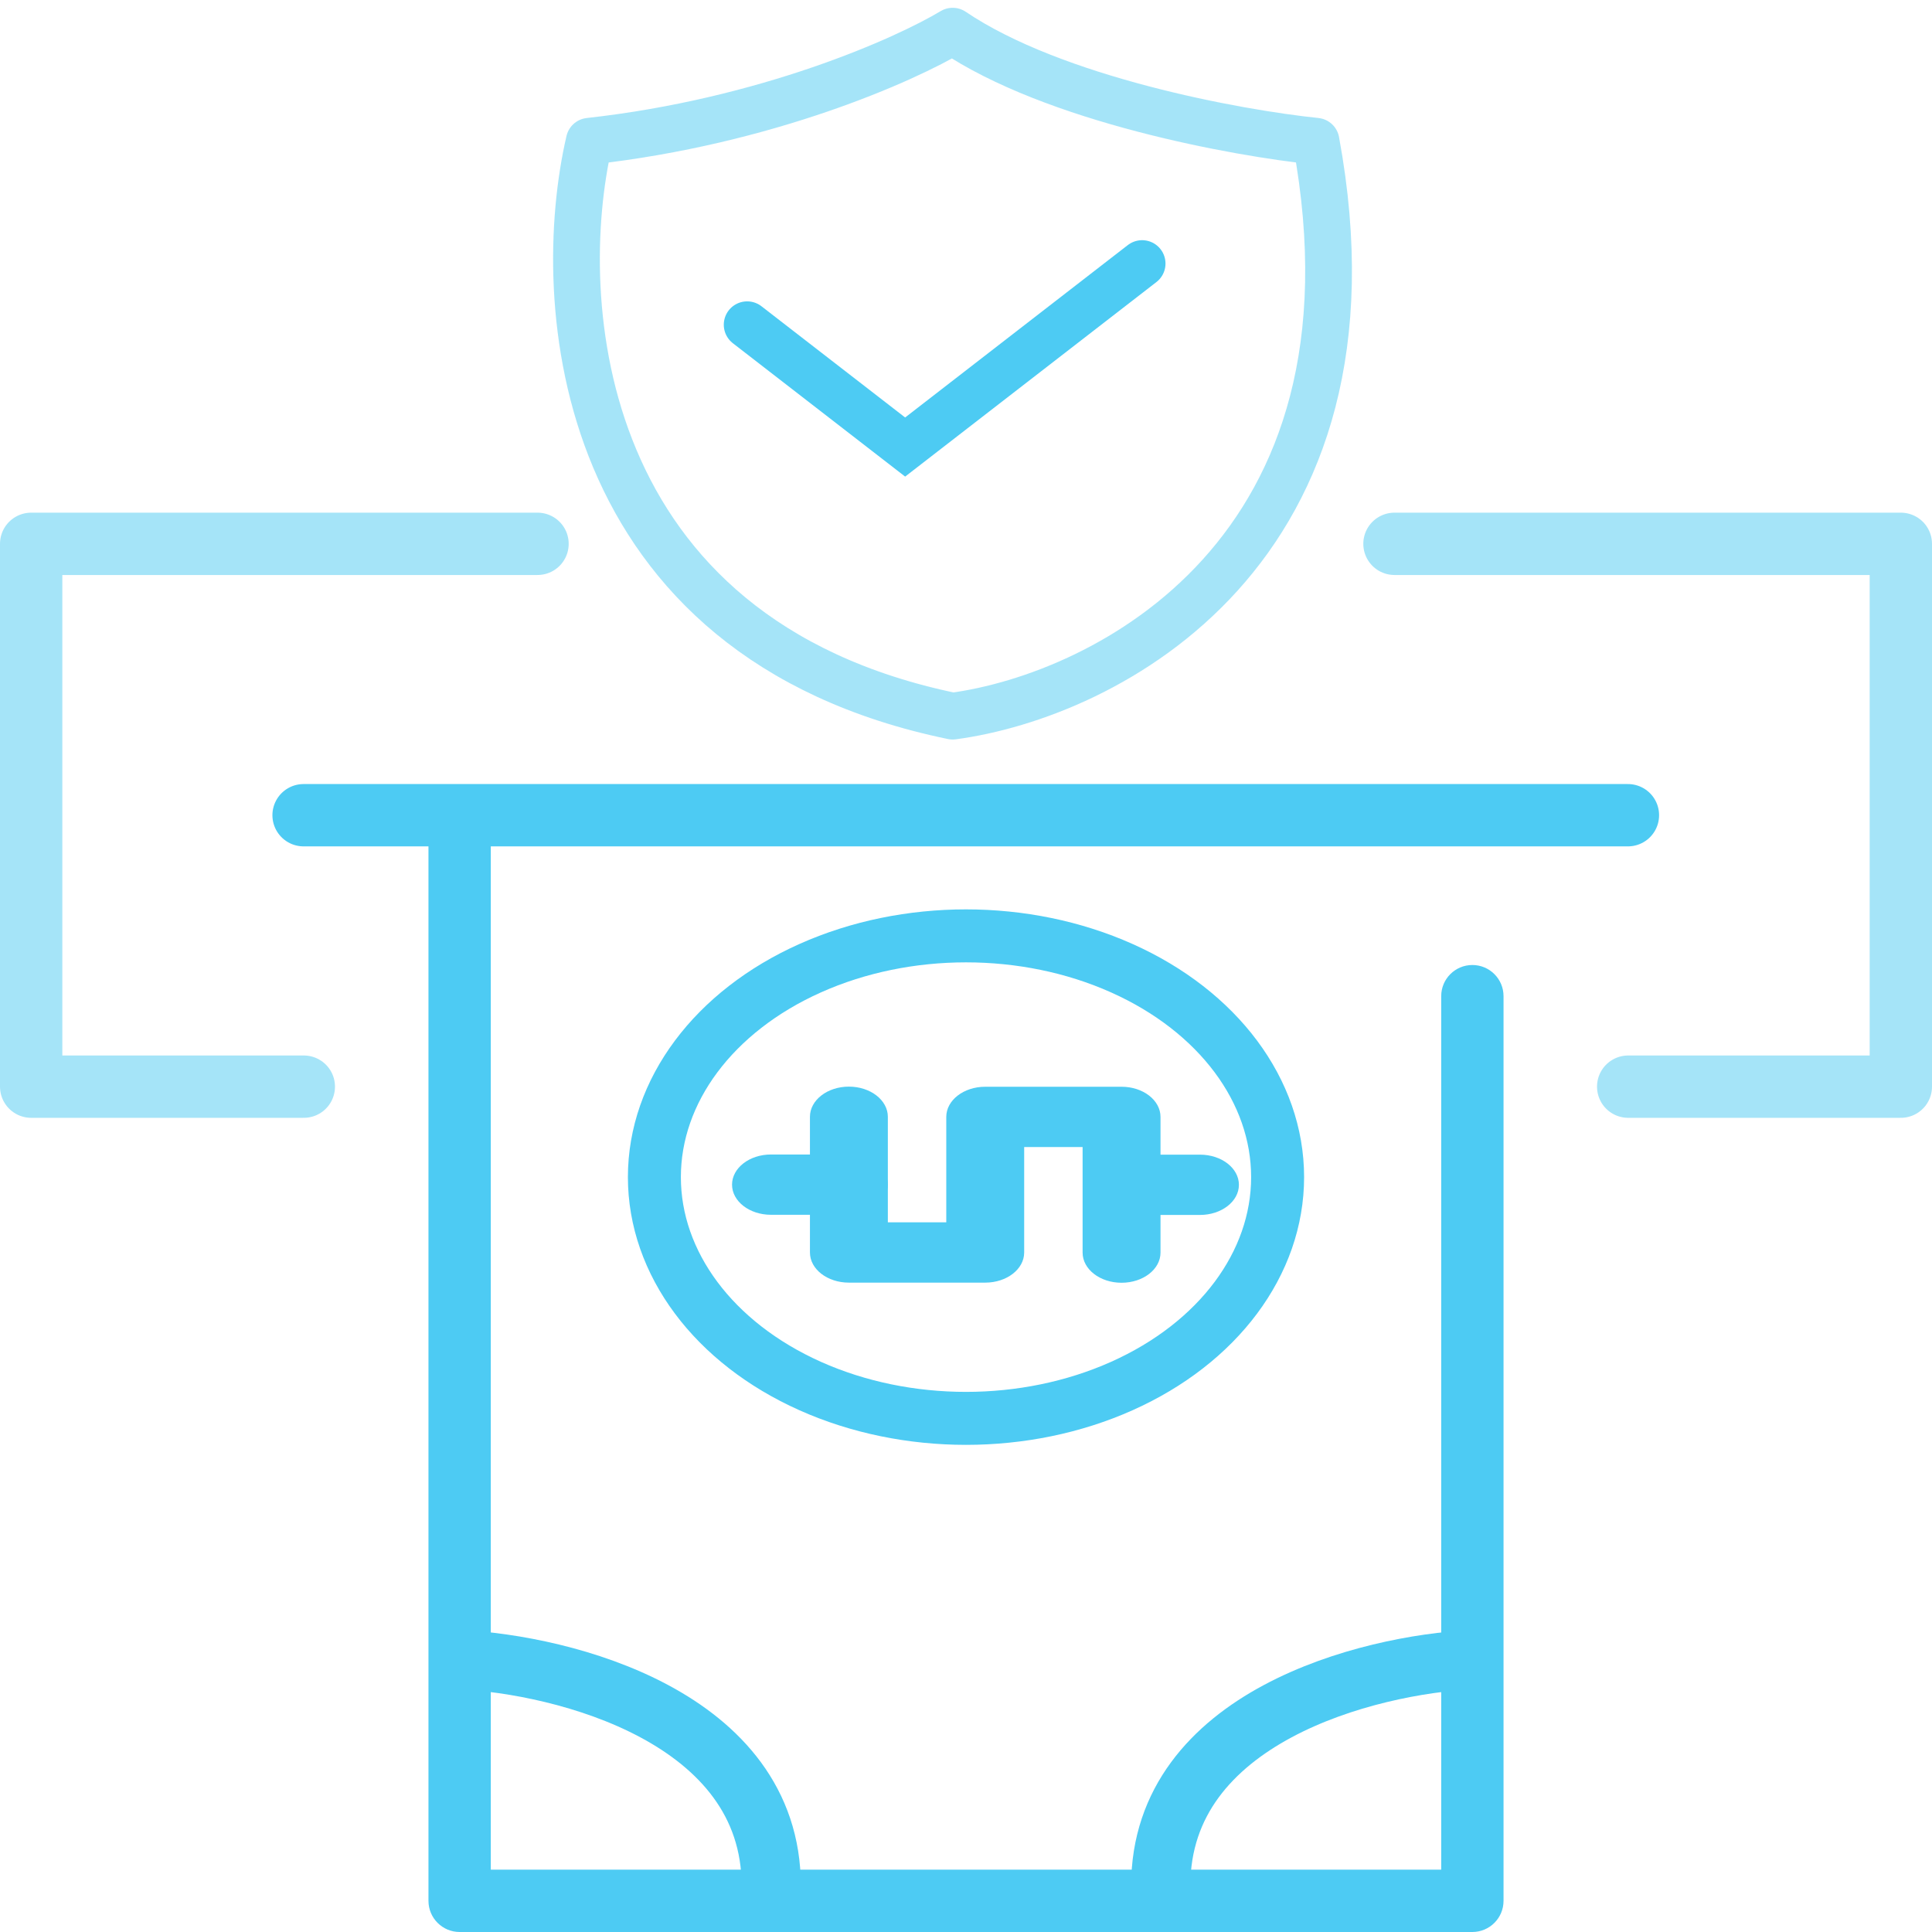 <svg width="62" height="62" viewBox="0 0 62 62" fill="none" xmlns="http://www.w3.org/2000/svg">
<path d="M35.992 41.165C35.302 41.165 34.742 40.733 34.742 40.198V36.81H32.867V40.194C32.867 40.729 32.307 41.161 31.617 41.161H27.242C26.552 41.161 25.992 40.729 25.992 40.194V35.839C25.992 35.304 26.552 34.871 27.242 34.871C27.932 34.871 28.492 35.304 28.492 35.839V39.226H30.367V35.843C30.367 35.307 30.927 34.875 31.617 34.875H35.992C36.682 34.875 37.242 35.307 37.242 35.843V40.198C37.242 40.733 36.682 41.165 35.992 41.165Z" fill="#4DCBF3"/>
<path d="M27.242 38.984H24.742C24.052 38.984 23.492 38.552 23.492 38.017C23.492 37.481 24.052 37.049 24.742 37.049H27.242C27.932 37.049 28.492 37.481 28.492 38.017C28.492 38.552 27.932 38.984 27.242 38.984Z" fill="#4DCBF3"/>
<path d="M38.508 38.989H36.008C35.318 38.989 34.758 38.557 34.758 38.022C34.758 37.486 35.318 37.054 36.008 37.054H38.508C39.198 37.054 39.758 37.486 39.758 38.022C39.758 38.557 39.198 38.989 38.508 38.989Z" fill="#4DCBF3"/>
<path d="M9.75 34.872H1V17.452H17.25M52.25 34.872H61V17.452H44.75" stroke="#4DCBF3" stroke-opacity="0.5" stroke-width="2" stroke-linecap="round" stroke-linejoin="round"/>
<path d="M47.25 61L47.25 62C47.802 62 48.25 61.552 48.25 61L47.25 61ZM14.75 61L13.75 61C13.75 61.552 14.198 62 14.75 62L14.75 61ZM47.25 43.581L48.25 43.581L48.25 43.581L47.25 43.581ZM48.25 31.968C48.25 31.415 47.802 30.968 47.25 30.968C46.698 30.968 46.25 31.415 46.25 31.968L48.25 31.968ZM47.25 60L14.75 60L14.75 62L47.25 62L47.25 60ZM15.75 61L15.75 26.161L13.75 26.161L13.75 61L15.75 61ZM46.25 43.581L46.25 61L48.25 61L48.25 43.581L46.25 43.581ZM46.25 31.968L46.25 43.581L48.25 43.581L48.25 31.968L46.25 31.968Z" fill="#4DCBF3"/>
<path d="M47.25 53.259C43.917 53.42 37.25 55.097 37.25 60.517" stroke="#4DCBF3" stroke-width="1.9"/>
<path d="M14.75 53.259C18.083 53.42 24.75 55.097 24.75 60.517" stroke="#4DCBF3" stroke-width="1.9"/>
<path d="M52.242 26.161H9.742" stroke="#4DCBF3" stroke-width="2" stroke-linecap="round"/>
<ellipse cx="31" cy="37.775" rx="10" ry="7.742" stroke="#4DCBF3" stroke-width="1.7"/>
<path d="M18.91 4.533C24.589 3.905 29.051 1.916 30.572 1C33.817 3.198 39.698 4.271 42.233 4.533C44.666 17.722 35.473 22.328 30.572 22.982C18.403 20.47 17.727 9.636 18.91 4.533Z" stroke="#4DCBF3" stroke-opacity="0.5" stroke-width="1.5" stroke-linejoin="round"/>
<path d="M23.977 10.421L29.047 14.346L36.652 8.458" stroke="#4DCBF3" stroke-width="1.5" stroke-linecap="round"/>
</svg>
